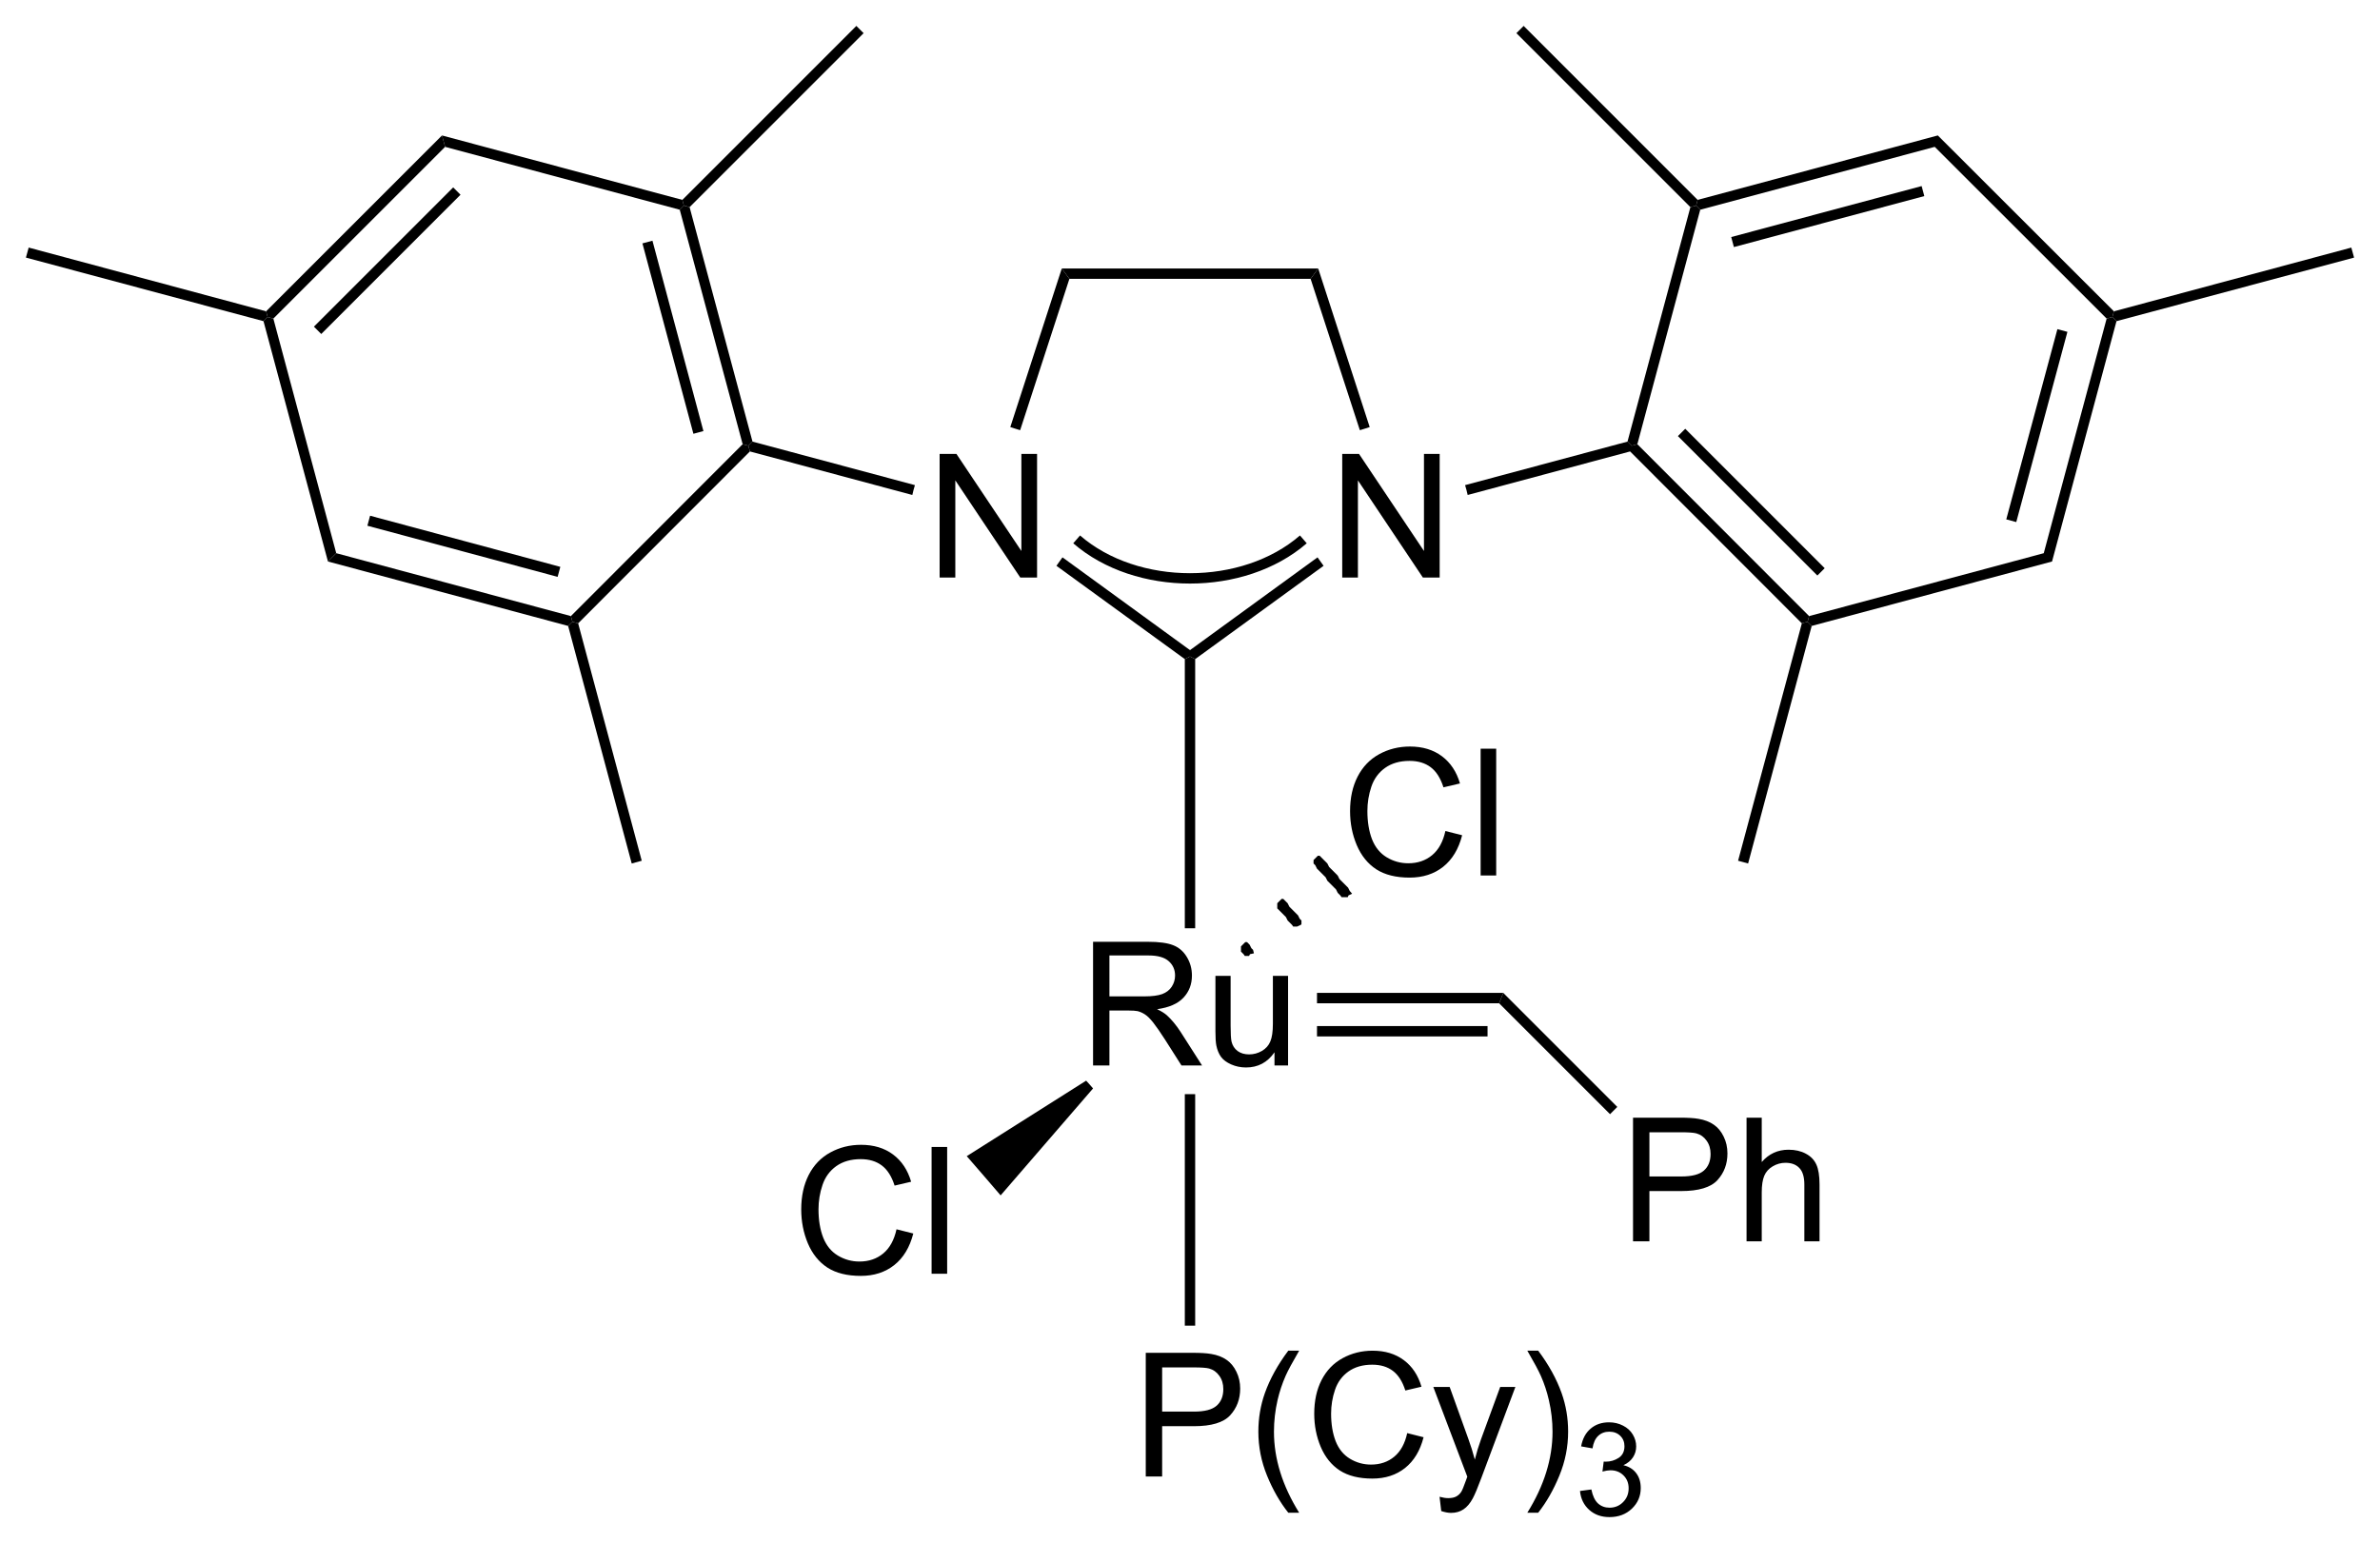 <?xml version="1.0" encoding="UTF-8"?>
<svg preserveAspectRatio="xMidYMid" version="1.1" viewBox="161.48 60.07 137.74 89.315" xmlns="http://www.w3.org/2000/svg" xmlns:cc="http://creativecommons.org/ns#" xmlns:dc="http://purl.org/dc/elements/1.1/" xmlns:rdf="http://www.w3.org/1999/02/22-rdf-syntax-ns#">
 <clipPath id="a">
  <rect x=".3" y=".3" width="539.4" height="719.15"/>
 </clipPath>
 <g transform="translate(1.5,1.5)" clip-path="url(#a)">
  <path d="m223.24 120.24v-7.158h3.173q0.958 0 1.456 0.195 0.498 0.191 0.795 0.679 0.298 0.488 0.298 1.079 0 0.762-0.493 1.284-0.493 0.523-1.523 0.664 0.376 0.181 0.571 0.357 0.415 0.38 0.786 0.952l1.245 1.948h-1.191l-0.947-1.489q-0.415-0.645-0.684-0.987-0.269-0.341-0.483-0.478-0.21-0.137-0.43-0.191-0.161-0.034-0.527-0.034h-1.099v3.179zm0.947-3.999h2.036q0.649 0 1.016-0.132 0.366-0.137 0.556-0.43 0.191-0.297 0.191-0.644 0-0.508-0.371-0.835-0.367-0.327-1.162-0.327h-2.266zm9.553 3.999v-0.762q-0.606 0.879-1.646 0.879-0.459 0-0.859-0.176-0.396-0.175-0.591-0.439-0.19-0.269-0.269-0.654-0.053-0.259-0.053-0.821v-3.213h0.879v2.876q0 0.689 0.053 0.928 0.083 0.347 0.352 0.547 0.268 0.195 0.664 0.195 0.395 0 0.742-0.2 0.347-0.205 0.488-0.552 0.147-0.351 0.147-1.015v-2.779h0.879v5.186z" aria-label="Ru"/>
  <path d="m226.29 144.03v-7.158h2.701q0.713 0 1.089 0.068 0.527 0.088 0.883 0.337 0.357 0.244 0.572 0.689 0.219 0.444 0.219 0.976 0 0.913-0.581 1.548-0.581 0.63-2.099 0.63h-1.836v2.91zm0.948-3.755h1.85q0.918 0 1.304-0.342 0.386-0.341 0.386-0.962 0-0.449-0.23-0.766-0.224-0.322-0.595-0.425-0.24-0.063-0.884-0.063h-1.831zm7.302 5.855q-0.728-0.917-1.231-2.148-0.503-1.23-0.503-2.549 0-1.162 0.376-2.226 0.44-1.236 1.358-2.461h0.629q-0.59 1.015-0.781 1.45-0.298 0.674-0.469 1.406-0.21 0.913-0.21 1.836 0 2.349 1.46 4.692zm6.88-4.61 0.948 0.239q-0.298 1.167-1.075 1.783-0.771 0.61-1.889 0.61-1.157 0-1.885-0.469-0.723-0.473-1.103-1.367-0.376-0.893-0.376-1.919 0-1.118 0.424-1.948 0.43-0.835 1.216-1.265 0.791-0.434 1.738-0.434 1.075 0 1.807 0.547 0.733 0.546 1.021 1.538l-0.933 0.219q-0.249-0.781-0.723-1.137-0.473-0.357-1.191-0.357-0.825 0-1.382 0.396-0.552 0.395-0.776 1.064-0.225 0.664-0.225 1.372 0 0.913 0.264 1.597 0.268 0.679 0.83 1.016 0.561 0.337 1.216 0.337 0.796 0 1.347-0.459 0.552-0.459 0.747-1.363zm1.97 4.51-0.097-0.825q0.288 0.078 0.502 0.078 0.293 0 0.469-0.098 0.176-0.097 0.288-0.273 0.083-0.132 0.269-0.654 0.024-0.074 0.078-0.215l-1.968-5.196h0.947l1.08 3.003q0.21 0.572 0.376 1.202 0.151-0.606 0.361-1.182l1.108-3.023h0.879l-1.972 5.274q-0.318 0.854-0.494 1.177-0.234 0.434-0.537 0.634-0.302 0.205-0.722 0.205-0.254 0-0.567-0.107zm5.61 0.1h-0.629q1.46-2.343 1.46-4.692 0-0.918-0.21-1.821-0.166-0.733-0.464-1.406-0.191-0.44-0.786-1.465h0.629q0.918 1.225 1.358 2.461 0.376 1.064 0.376 2.226 0 1.319-0.508 2.549-0.503 1.231-1.226 2.148zm2.42-1.26 0.659-0.088q0.114 0.56 0.385 0.809 0.274 0.246 0.666 0.246 0.465 0 0.784-0.323 0.322-0.322 0.322-0.798 0-0.454-0.297-0.747-0.296-0.297-0.754-0.297-0.187 0-0.465 0.073l0.073-0.578q0.066 7e-3 0.106 7e-3 0.422 0 0.758-0.22 0.337-0.219 0.337-0.677 0-0.363-0.245-0.601t-0.634-0.238q-0.384 0-0.64 0.242-0.257 0.242-0.33 0.725l-0.659-0.117q0.121-0.663 0.549-1.025 0.429-0.367 1.066-0.367 0.439 0 0.809 0.191 0.37 0.187 0.564 0.512 0.198 0.326 0.198 0.693 0 0.348-0.187 0.633-0.187 0.286-0.553 0.454 0.476 0.11 0.74 0.458 0.264 0.344 0.264 0.864 0 0.703-0.513 1.194-0.513 0.487-1.297 0.487-0.706 0-1.175-0.421-0.465-0.421-0.531-1.091z" aria-label="P(Cy)3"/>
  <path d="m243.63 106.67 0.97 0.245q-0.305 1.196-1.1 1.827-0.792 0.625-1.938 0.625-1.186 0-1.931-0.48-0.741-0.485-1.131-1.402-0.386-0.915-0.386-1.966 0-1.146 0.436-1.997 0.441-0.856 1.246-1.297 0.811-0.445 1.782-0.445 1.101 0 1.852 0.561 0.75 0.56 1.045 1.576l-0.956 0.225q-0.255-0.801-0.74-1.165-0.486-0.366-1.222-0.366-0.845 0-1.415 0.405-0.566 0.405-0.797 1.091-0.229 0.681-0.229 1.406 0 0.936 0.269 1.637 0.276 0.696 0.851 1.042 0.576 0.345 1.246 0.345 0.816 0 1.382-0.47 0.566-0.471 0.766-1.397zm2.04 2.572v-7.337h0.901v7.337zm-33.805 20.48 0.971 0.245q-0.306 1.196-1.101 1.827-0.791 0.626-1.937 0.626-1.186 0-1.933-0.481-0.74-0.485-1.13-1.401-0.385-0.916-0.385-1.967 0-1.146 0.435-1.997 0.44-0.856 1.247-1.297 0.81-0.444 1.781-0.444 1.101 0 1.851 0.56 0.751 0.56 1.047 1.577l-0.957 0.224q-0.255-0.8-0.74-1.165-0.486-0.366-1.222-0.366-0.845 0-1.416 0.406-0.565 0.405-0.795 1.09-0.231 0.681-0.231 1.407 0 0.935 0.271 1.637 0.275 0.696 0.85 1.041 0.576 0.345 1.247 0.345 0.816 0 1.381-0.47 0.565-0.471 0.766-1.397zm2.03 2.573v-7.337h0.901v7.337z" aria-label="Cl"/>
  <path d="m228.55 121.9h0.6v13.4h-0.6zm7.7-13.8h0.1l0.45 0.45 0.1 0.2 0.5 0.5 0.1 0.2 0.5 0.5 0.1 0.2 0.05 0.05 0.08 0.1-0.21 0.1-0.04 0.1h-0.36l-0.07-0.1-0.15-0.15-0.1-0.2-0.5-0.5-0.1-0.2-0.5-0.5-0.1-0.2-0.1-0.1v-0.2l0.15-0.15zm-2.1 2.5h0.1l0.25 0.25 0.1 0.2 0.5 0.5 0.1 0.2 0.1 0.1v0.2l-0.03 0.05-0.22 0.1h-0.23l-0.07-0.1-0.25-0.25-0.1-0.2-0.5-0.5v-0.3l0.15-0.15zm-2.1 2.5h0.1l0.15 0.15 0.1 0.2 0.1 0.1 0.05 0.2-0.23 0.05-0.05 0.1h-0.25l-0.07-0.1-0.15-0.15v-0.3l0.15-0.15zm-9.21 8.02 0.2 0.22 0.2 0.23-5.35 6.19-0.98-1.14-0.98-1.13zm13.36-4.48v-0.6h10.78l-0.24 0.6z" fill-rule="evenodd" shape-rendering="geometricPrecision" stroke-width="0"/>
  <path d="m236.2 118.26h9.87" shape-rendering="auto" stroke="#000" stroke-width=".6"/>
  <path d="m254.49 130.42v-7.158h2.701q0.713 0 1.089 0.068 0.527 0.088 0.883 0.337 0.357 0.244 0.572 0.689 0.219 0.444 0.219 0.976 0 0.913-0.581 1.548-0.581 0.63-2.099 0.63h-1.836v2.91zm0.948-3.755h1.85q0.918 0 1.304-0.342 0.386-0.341 0.386-0.962 0-0.449-0.23-0.766-0.224-0.322-0.595-0.425-0.24-0.063-0.884-0.063h-1.831zm5.622 3.755v-7.158h0.879v2.568q0.615-0.713 1.553-0.713 0.576 0 1 0.23 0.425 0.224 0.606 0.625 0.186 0.4 0.186 1.162v3.286h-0.879v-3.286q0-0.659-0.288-0.957-0.284-0.303-0.806-0.303-0.391 0-0.737 0.205-0.342 0.2-0.489 0.547-0.146 0.347-0.146 0.957v2.837z" aria-label="Ph"/>
  <path d="m246.74 116.64 0.24-0.6 6.6 6.6-0.42 0.42zm-17.59-4.34h-0.6v-15.58l0.3-0.15 0.3 0.15z" fill-rule="evenodd" shape-rendering="geometricPrecision" stroke-width="0"/>
  <path d="m237.66 92v-7.158h0.971l3.76 5.62v-5.62h0.908v7.158h-0.971l-3.76-5.625v5.625zm-23.3 0v-7.158h0.971l3.76 5.62v-5.62h0.908v7.158h-0.971l-3.76-5.625v5.625z" aria-label="N"/>
  <g fill-rule="evenodd" shape-rendering="geometricPrecision" stroke-width="0">
   <path d="m229.15 96.72-0.3-0.15v-0.37l7.38-5.37 0.18 0.25 0.17 0.24z"/>
   <path d="m236.27 74.11-0.44 0.6h-13.96l-0.44-0.6z"/>
   <path d="m221.43 74.11 0.44 0.6-2.85 8.76-0.29-0.09-0.28-0.09zm-0.31 17.21 0.17-0.24 0.18-0.25 7.38 5.37v0.37l-0.3 0.15zm23.8-4.1-0.07-0.29-0.08-0.28 9.4-2.52 0.24 0.24-0.09 0.33zm-31.99-0.57-0.08 0.28-0.07 0.29-9.4-2.52-0.09-0.33 0.24-0.24zm41.39-1.95 0.09-0.33 0.33-0.09 9.94 9.95-0.09 0.33-0.33 0.09z"/>
  </g>
  <path d="m257.3 83.6 8.07 8.07" shape-rendering="auto" stroke="#000" stroke-width=".6"/>
  <path d="m264.83 94.8-0.24-0.24 0.09-0.33 13.58-3.64 0.48 0.48zm13.91-3.73-0.48-0.48 3.64-13.58 0.33-0.09 0.24 0.24z" fill-rule="evenodd" shape-rendering="geometricPrecision" stroke-width="0"/>
  <path d="m276.38 88.71 2.96-11.01" shape-rendering="auto" stroke="#000" stroke-width=".6"/>
  <path d="m282.32 76.59-0.09 0.33-0.33 0.09-9.95-9.94 0.18-0.66zm-10.19-10.18-0.18 0.66-13.57 3.64-0.24-0.24 0.09-0.33z" fill-rule="evenodd" shape-rendering="geometricPrecision" stroke-width="0"/>
  <path d="m271.27 69.63-11.02 2.95" shape-rendering="auto" stroke="#000" stroke-width=".6"/>
  <path d="m257.81 70.56 0.33-0.09 0.24 0.24-3.64 13.57-0.33 0.09-0.24-0.24zm-54.28 13.57-0.24 0.24-0.33-0.09-3.64-13.57 0.24-0.24 0.33 0.09z" fill-rule="evenodd" shape-rendering="geometricPrecision" stroke-width="0"/>
  <path d="m200.4 83.6-2.95-11.02" shape-rendering="auto" stroke="#000" stroke-width=".6"/>
  <path d="m199.47 70.14 0.09 0.33-0.24 0.24-13.58-3.64-0.18-0.66z" fill-rule="evenodd" shape-rendering="geometricPrecision" stroke-width="0"/>
  <path d="m185.56 66.41 0.18 0.66-9.94 9.94-0.33-0.09-0.09-0.33z" fill-rule="evenodd" shape-rendering="geometricPrecision" stroke-width="0"/>
  <path d="m186.42 69.63-8.06 8.06" shape-rendering="auto" stroke="#000" stroke-width=".6"/>
  <path d="m175.23 77.16 0.24-0.24 0.33 0.09 3.64 13.58-0.48 0.48z" fill-rule="evenodd" shape-rendering="geometricPrecision" stroke-width="0"/>
  <path d="m178.96 91.07 0.48-0.48 13.58 3.64 0.09 0.33-0.25 0.24z" fill-rule="evenodd" shape-rendering="geometricPrecision" stroke-width="0"/>
  <path d="m181.32 88.71 11.01 2.96" shape-rendering="auto" stroke="#000" stroke-width=".6"/>
  <g shape-rendering="geometricPrecision">
   <path d="m193.44 94.65-0.33-0.09-0.09-0.33 9.94-9.95 0.33 0.09 0.09 0.33z" fill-rule="evenodd" stroke-width="0"/>
   <path d="m192.86 94.8 0.25-0.24 0.33 0.09 3.68 13.74-0.58 0.16zm7.03-24.24-0.33-0.09-0.09-0.33 10.07-10.07 0.42 0.42zm-24.51 6.03 0.09 0.33-0.24 0.24-13.75-3.68 0.16-0.58zm88.88 18.06 0.33-0.09 0.24 0.24-3.68 13.75-0.58-0.16zm-6.03-24.51-0.09 0.33-0.33 0.09-10.07-10.07 0.42-0.42zm24.24 7.02-0.24-0.24 0.09-0.33 13.74-3.69 0.16 0.58z" fill-rule="evenodd" stroke-width="0"/>
   <path d="m222.29 89.79c3.47 3.01 9.65 3.01 13.12 0" fill="none" stroke="#000" stroke-linejoin="bevel" stroke-width=".6"/>
  </g>
 </g>
 <path d="m237.77 75.61-0.44 0.6 2.85 8.76 0.29-0.09 0.28-0.09z" fill-rule="evenodd" shape-rendering="geometricPrecision" stroke-width="0"/>
</svg>
